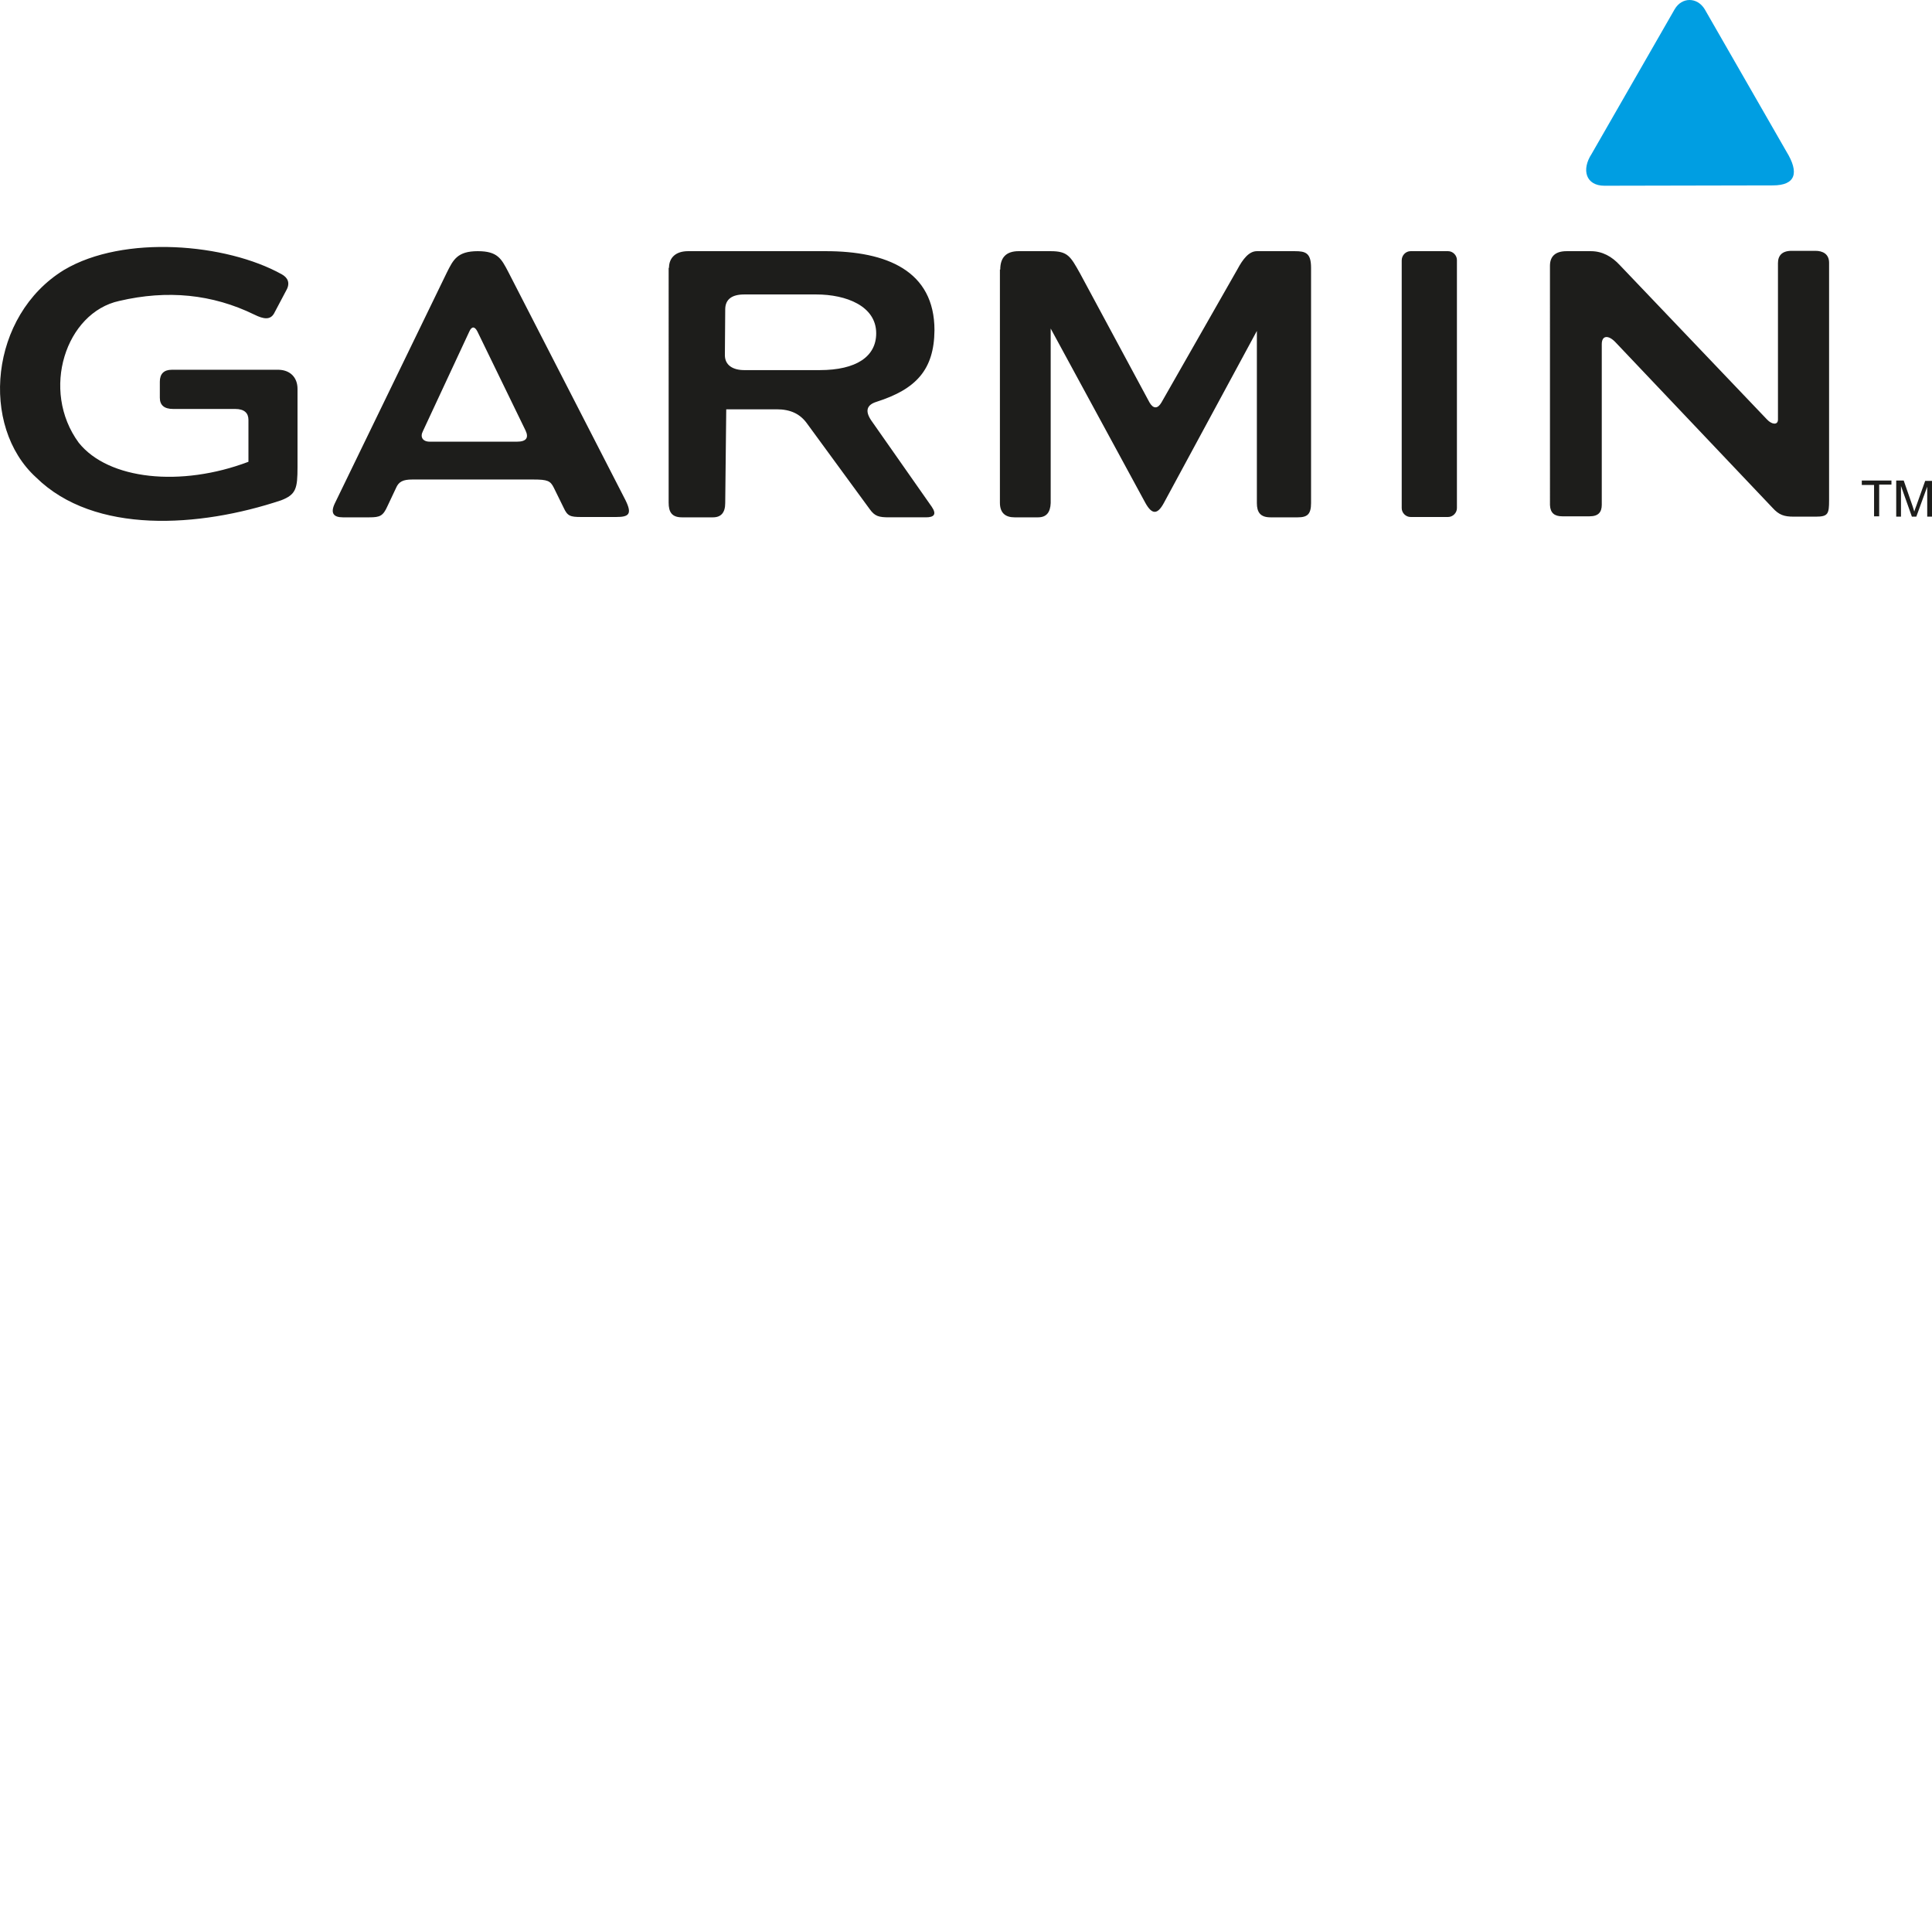 <?xml version="1.0" encoding="utf-8"?>
<!-- Generator: Adobe Illustrator 25.0.0, SVG Export Plug-In . SVG Version: 6.00 Build 0)  -->
<svg version="1.1" id="Ebene_1" xmlns="http://www.w3.org/2000/svg" xmlns:xlink="http://www.w3.org/1999/xlink" x="0px" y="0px"
	 viewBox="0 0 566.9 566.9" style="enable-background:new 0 0 566.9 566.9;" xml:space="preserve">
<style type="text/css">
	.st0{fill-rule:evenodd;clip-rule:evenodd;fill:#1D1D1B;}
	.st1{fill-rule:evenodd;clip-rule:evenodd;fill:#009EE2;}
</style>
<g id="Ebene_2_1_">
</g>
<g>
	<path class="st0" d="M556.4,151.6V141h2.2l2.6,7.5c0.2,0.7,0.4,1.2,0.5,1.6c0.1-0.4,0.3-0.9,0.6-1.7l2.6-7.3h2v10.5h-1.4v-8.8
		l-3.2,8.8H561l-3.2-9v9H556.4L556.4,151.6z M549.9,151.6v-9.3h-3.6V141h8.7v1.2h-3.6v9.3H549.9L549.9,151.6z M454.8,78
		c0-2.8,1.6-4.3,4.9-4.3h7.1c3.4,0,6.2,1.6,8.5,4.1l43.2,45.3c1.4,1.5,3.2,1.7,3.2,0l0-45.9c0-2.2,1.2-3.6,4-3.6l7,0
		c2.1,0,4,0.9,4,3.5l0,69.7c0,4-0.3,4.8-3.9,4.8h-6.5c-2.8,0-4.3-0.5-6.2-2.6l-46.1-48.6c-2-2.1-4-2.1-4,0.6l0,47.1
		c0,2.2-1,3.4-3.6,3.4h-8c-2.3,0-3.5-1-3.6-3.3L454.8,78L454.8,78z M413.9,73.7h11c1.4,0,2.6,1.2,2.6,2.6v72.8
		c0,1.4-1.2,2.6-2.6,2.6h-11c-1.4,0-2.6-1.2-2.6-2.6V76.4C411.3,74.9,412.5,73.7,413.9,73.7L413.9,73.7z M293.5,79.1
		c0-3.6,1.8-5.4,5.4-5.4l9.4,0c5,0,5.8,1.5,8.6,6.5l20.4,37.9c1.1,1.9,2.4,1.9,3.5,0L363.1,79c1.6-3,3.4-5.3,5.7-5.3h11.1
		c3.2,0,4.8,0.5,4.8,4.9l0,69c0,3.3-1.1,4.2-3.9,4.2h-8c-3,0-4-1.5-4-4.2l0-50.5l-27.3,50.5c-1.9,3.5-3.5,3.4-5.4,0l-27.8-51.2
		l0,51.2c-0.1,2.8-1.3,4.2-3.7,4.2l-6.9,0c-2.6,0-4.3-1.2-4.3-4.3V79.1L293.5,79.1z M212.8,90.8c0-3,2-4.4,5.6-4.4l21.1,0
		c8.8,0,17.6,3.4,17.6,11.4c0,6.8-5.8,10.8-16.6,10.8l-22.1,0c-3.3,0-5.7-1.4-5.7-4.4L212.8,90.8L212.8,90.8z M196.3,78.6
		c0-3,2-4.9,5.6-4.9l40.4,0c17.8,0,31.9,5.7,31.9,23.2c-0.1,11.6-5.4,17.3-17,21c-2.9,0.9-3.4,2.7-1.6,5.4l17.8,25.4
		c1.5,2.2,0.7,3.1-1.7,3.1l-10.8,0c-3,0-4.2-0.3-5.7-2.4l-18.3-25c-2.1-3-5-4.3-9-4.3l-14.8,0l-0.3,27.5c0,2.8-1.2,4.2-3.6,4.2
		l-9.1,0c-3,0-3.9-1.6-3.9-4.3V78.6L196.3,78.6z M137.7,97.3c0.7-1.6,1.6-1.6,2.4,0l14.1,29c1,2.1,0.3,3.3-2.5,3.3h-25.6
		c-2.1,0-2.9-1.4-2-3.1L137.7,97.3L137.7,97.3z M131.1,80c1.9-3.8,3.1-6.3,9.1-6.3c5.8,0,6.9,2.2,8.9,6l34.4,67c2.1,4.2,1,5-2.7,5
		h-10.3c-3.2,0-4-0.3-5.1-2.7l-2.9-5.9c-1-2-1.8-2.4-6-2.4l-35.5,0c-2.7,0-4,0.6-4.8,2.5l-2.5,5.3c-1.3,2.9-2.2,3.3-5.3,3.3h-7.8
		c-2.7,0-3.7-1.2-2.4-4L131.1,80L131.1,80z M74.6,92.3c2.8,1.4,4.7,1.6,5.8-0.3l3.6-6.8c1.2-2.1,0.5-3.7-1.3-4.7
		c-16.3-9.1-46.4-11.7-63.9-1.3c-21.9,13.4-24.7,45.9-8.2,60.9c17.1,16.8,47.9,14.7,71.9,6.7c4.4-1.7,4.8-3.5,4.8-9.8v-22.9
		c0-3.3-2.1-5.5-5.5-5.6l-31.4,0c-2.3,0-3.5,1.2-3.5,3.5v4.7c0,2.2,1.3,3.3,3.9,3.3l18.2,0c2.7,0,3.9,1.2,3.9,3.2l0,12.3
		c-19.8,7.5-41.1,5.3-49.8-5.6c-11.3-15.4-3.8-38.2,11.9-41.6C49.1,85,62.3,86.3,74.6,92.3L74.6,92.3z"/>
	<path class="st1" d="M491.4,2.7L467,45.2c-3,4.6-1.7,9.3,3.8,9.3l49.4-0.1c6.7,0,7.8-3.7,4-9.9l-24-41.8
		C498-0.9,493.5-0.9,491.4,2.7L491.4,2.7z"/>
</g>
</svg>
